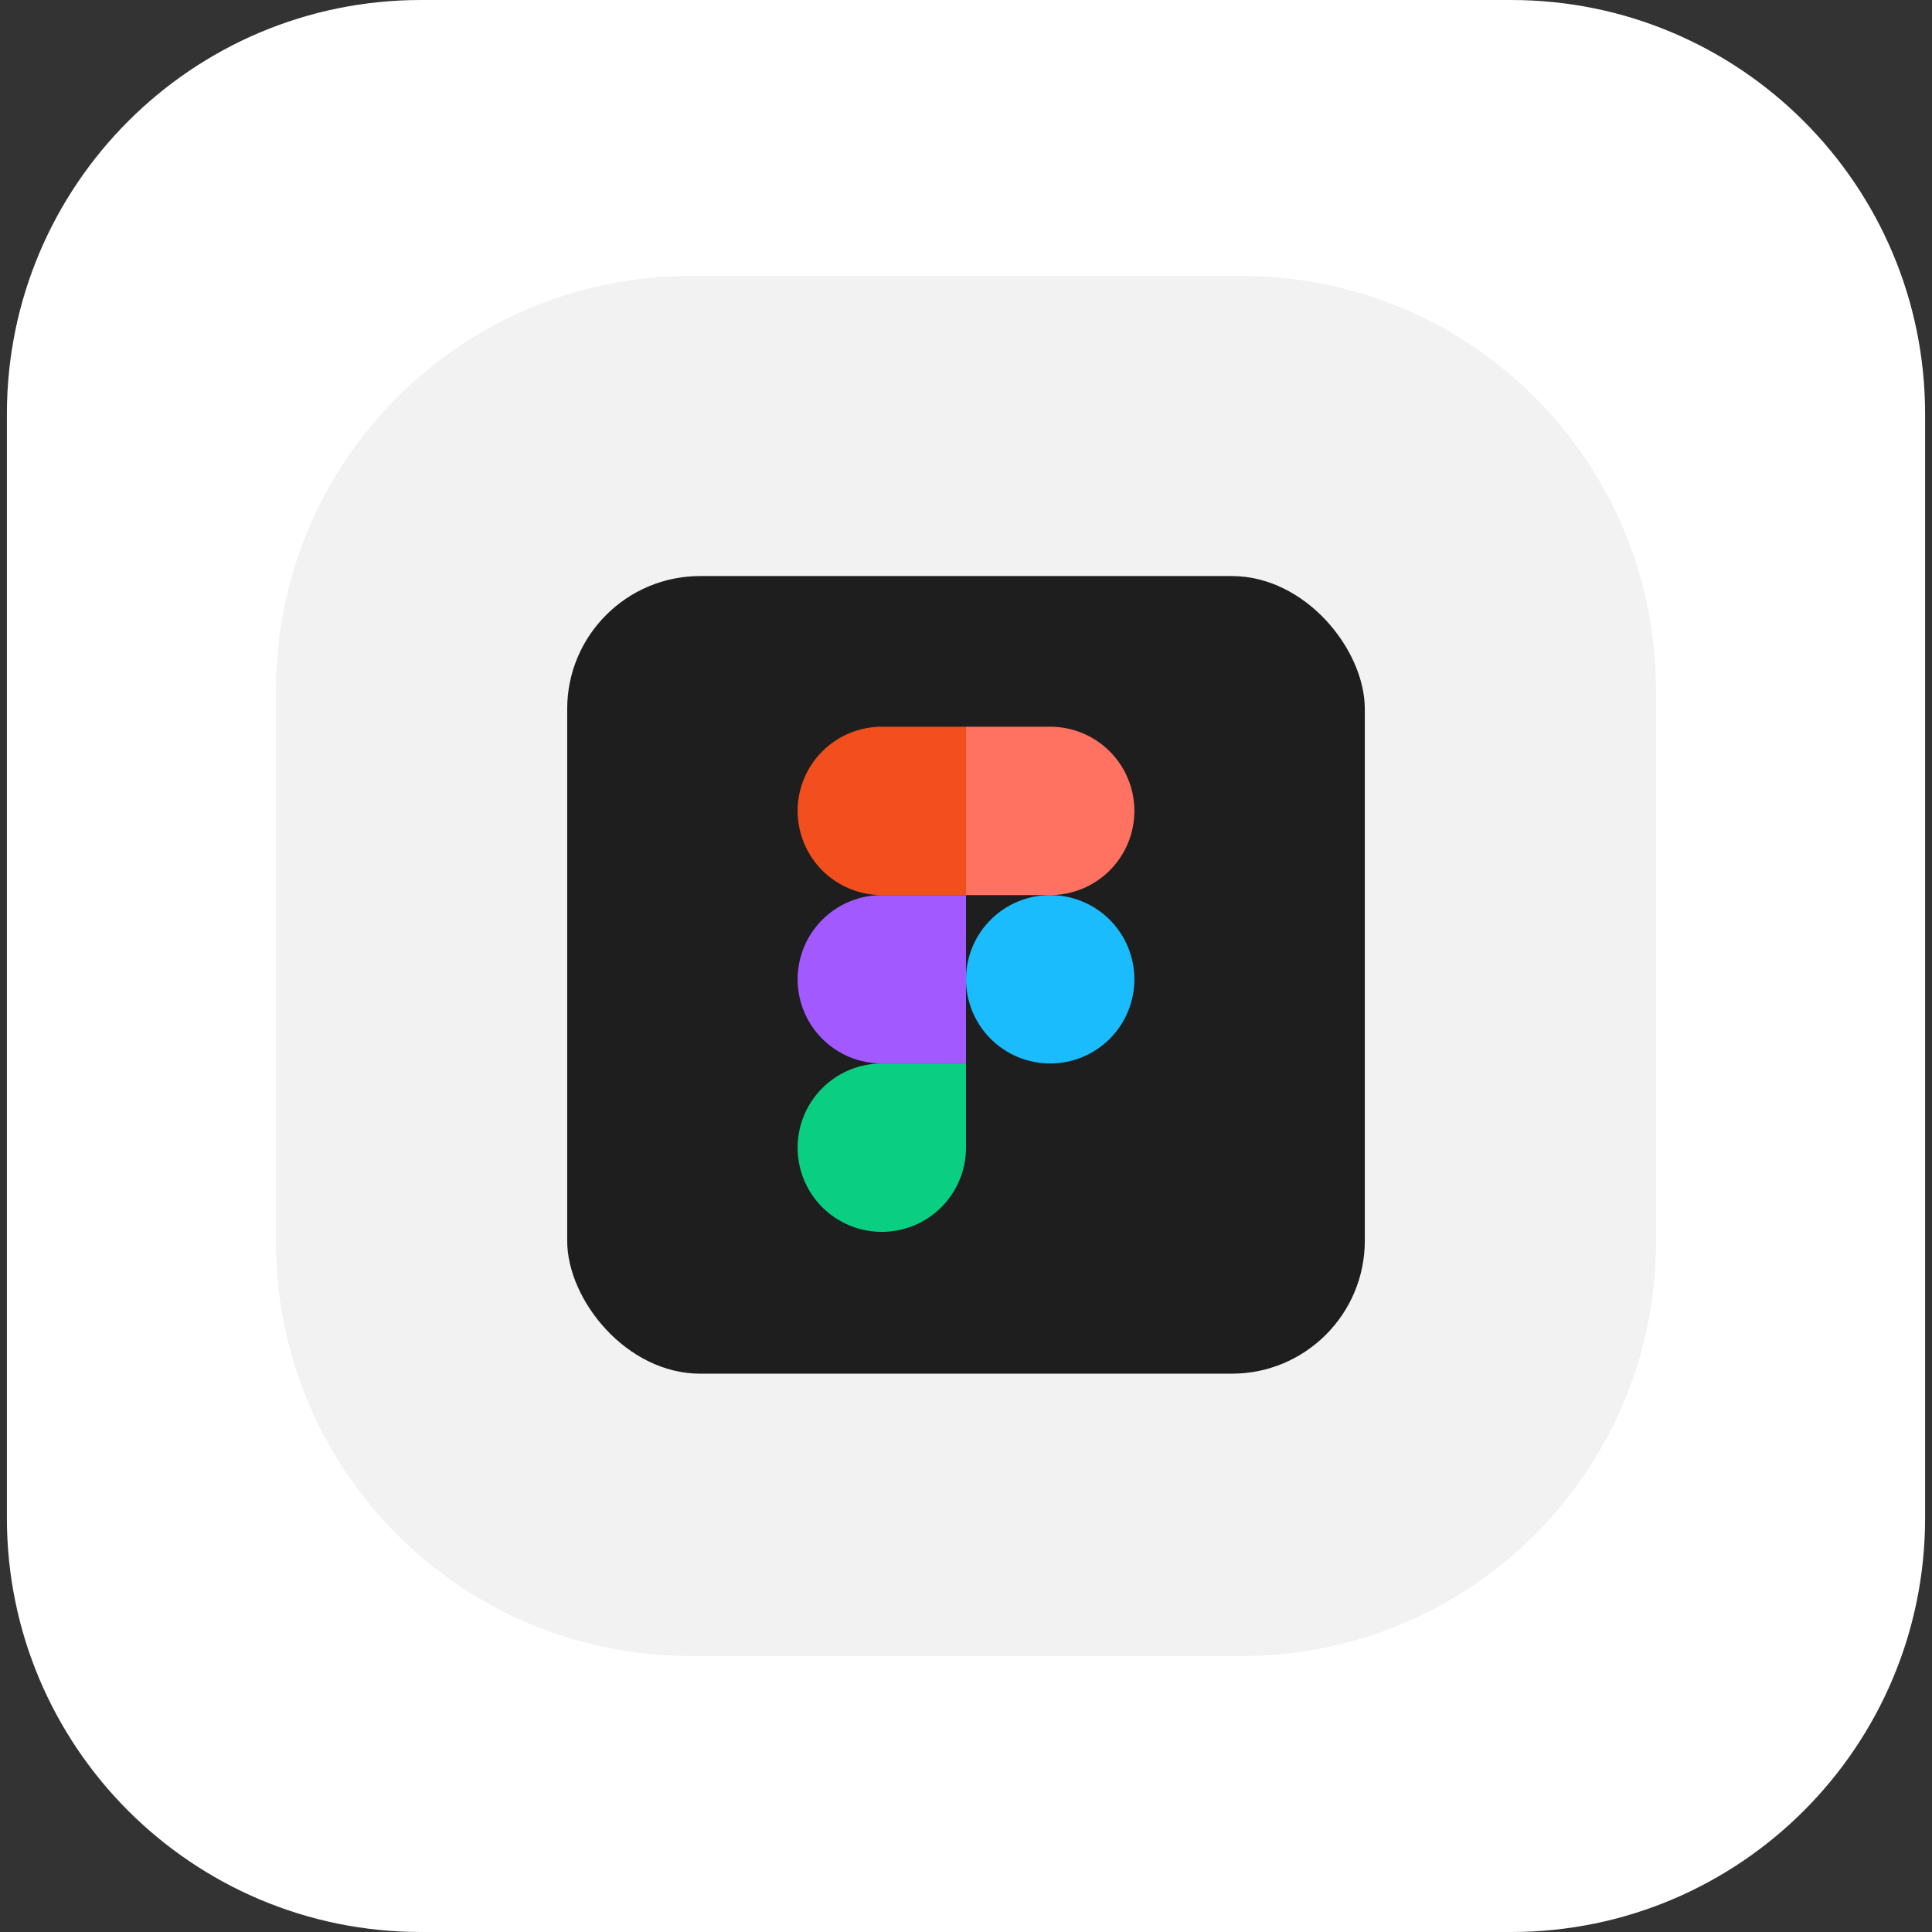 <?xml version="1.0" encoding="UTF-8"?> <svg xmlns="http://www.w3.org/2000/svg" width="218" height="218" viewBox="0 0 218 218" fill="none"><rect x="0" y="0" width="218" height="218" fill="#333333" stroke="none"/> <g clip-path="url(#clip0_1359_35)"> <path d="M170.507 0H47.492C21.693 0 0.778 20.915 0.778 46.714V171.286C0.778 197.085 21.693 218 47.492 218H170.507C196.306 218 217.221 197.085 217.221 171.286V46.714C217.221 20.915 196.306 0 170.507 0Z" fill="white"></path> <path d="M140.142 31.142H77.857C52.057 31.142 31.142 52.057 31.142 77.857V140.142C31.142 165.942 52.057 186.857 77.857 186.857H140.142C165.942 186.857 186.857 165.942 186.857 140.142V77.857C186.857 52.057 165.942 31.142 140.142 31.142Z" fill="#F2F2F2"></path> <rect x="64" y="65" width="90" height="90" rx="15" fill="#1E1E1E"></rect> <g clip-path="url(#clip1_1359_35)"> <path d="M109 110.5C109 107.98 110.001 105.564 111.782 103.782C113.564 102.001 115.98 101 118.5 101C121.02 101 123.436 102.001 125.218 103.782C126.999 105.564 128 107.98 128 110.5C128 113.02 126.999 115.436 125.218 117.218C123.436 118.999 121.02 120 118.5 120C115.98 120 113.564 118.999 111.782 117.218C110.001 115.436 109 113.02 109 110.5V110.5Z" fill="#1ABCFE"></path> <path d="M90 129.5C90 126.98 91.001 124.564 92.782 122.782C94.564 121.001 96.98 120 99.5 120H109V129.5C109 132.02 107.999 134.436 106.218 136.218C104.436 137.999 102.02 139 99.5 139C96.98 139 94.564 137.999 92.782 136.218C91.001 134.436 90 132.02 90 129.5V129.5Z" fill="#0ACF83"></path> <path d="M109 82V101H118.5C121.02 101 123.436 99.999 125.218 98.218C126.999 96.436 128 94.02 128 91.5C128 88.98 126.999 86.564 125.218 84.782C123.436 83.001 121.02 82 118.5 82H109Z" fill="#FF7262"></path> <path d="M90 91.5C90 94.02 91.001 96.436 92.782 98.218C94.564 99.999 96.98 101 99.5 101H109V82H99.5C96.98 82 94.564 83.001 92.782 84.782C91.001 86.564 90 88.98 90 91.5V91.5Z" fill="#F24E1E"></path> <path d="M90 110.5C90 113.02 91.001 115.436 92.782 117.218C94.564 118.999 96.98 120 99.5 120H109V101H99.5C96.98 101 94.564 102.001 92.782 103.782C91.001 105.564 90 107.98 90 110.5V110.5Z" fill="#A259FF"></path> </g> </g> <defs> <clipPath id="clip0_1359_35"> <rect width="218" height="218" fill="white"></rect> </clipPath> <clipPath id="clip1_1359_35"> <rect width="38" height="57" fill="white" transform="translate(90 82)"></rect> </clipPath> </defs> </svg> 